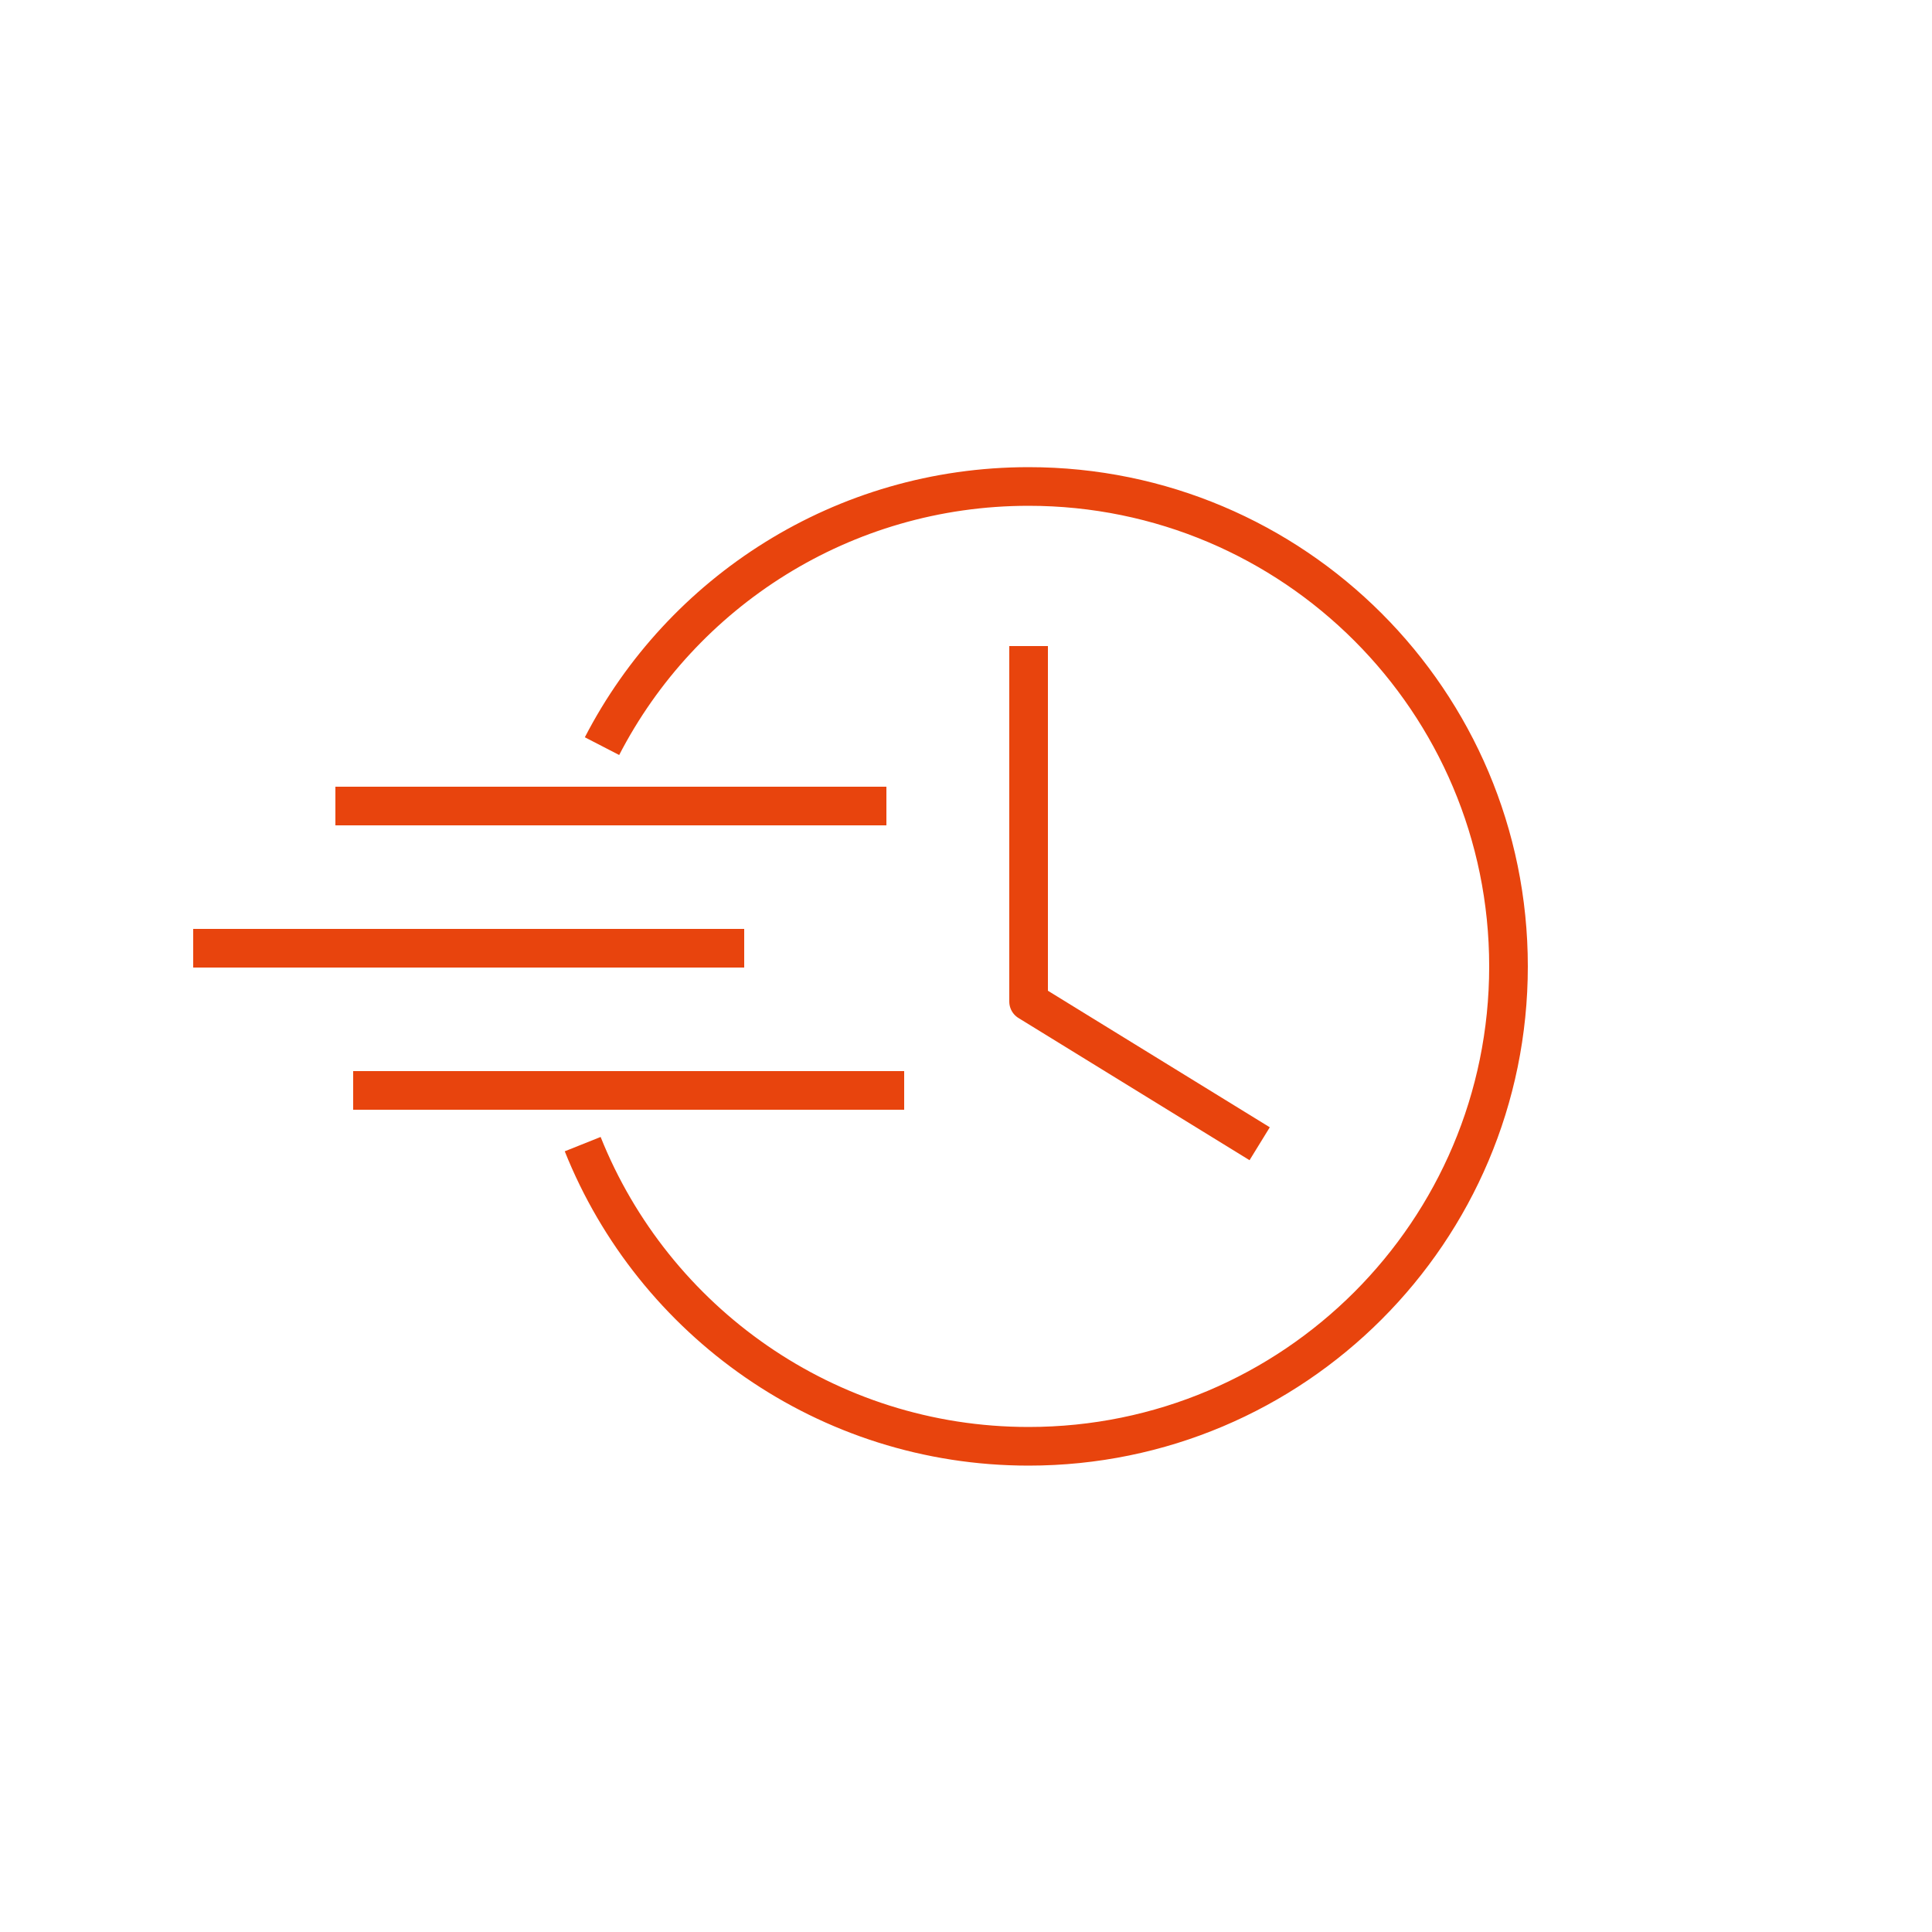 <?xml version="1.0" encoding="UTF-8"?><svg id="vorsicht_nicht_löschen_icons_linien" xmlns="http://www.w3.org/2000/svg" viewBox="0 0 50 50"><defs><style>.cls-1{fill:none;stroke:#e8440d;stroke-linejoin:round;}</style></defs><path class="cls-1" d="m15.58,19.31c2.06-3.99,6.23-6.72,11.04-6.72,6.86,0,12.42,5.56,12.42,12.42s-5.56,12.42-12.42,12.42c-5.23,0-9.71-3.24-11.54-7.82"/><line class="cls-1" x1="8.68" y1="20.86" x2="22.94" y2="20.86"/><line class="cls-1" x1="5" y1="24.54" x2="19.26" y2="24.54"/><line class="cls-1" x1="9.14" y1="28.22" x2="23.4" y2="28.22"/><polyline class="cls-1" points="26.62 16.72 26.62 25.92 32.6 29.6"/></svg>